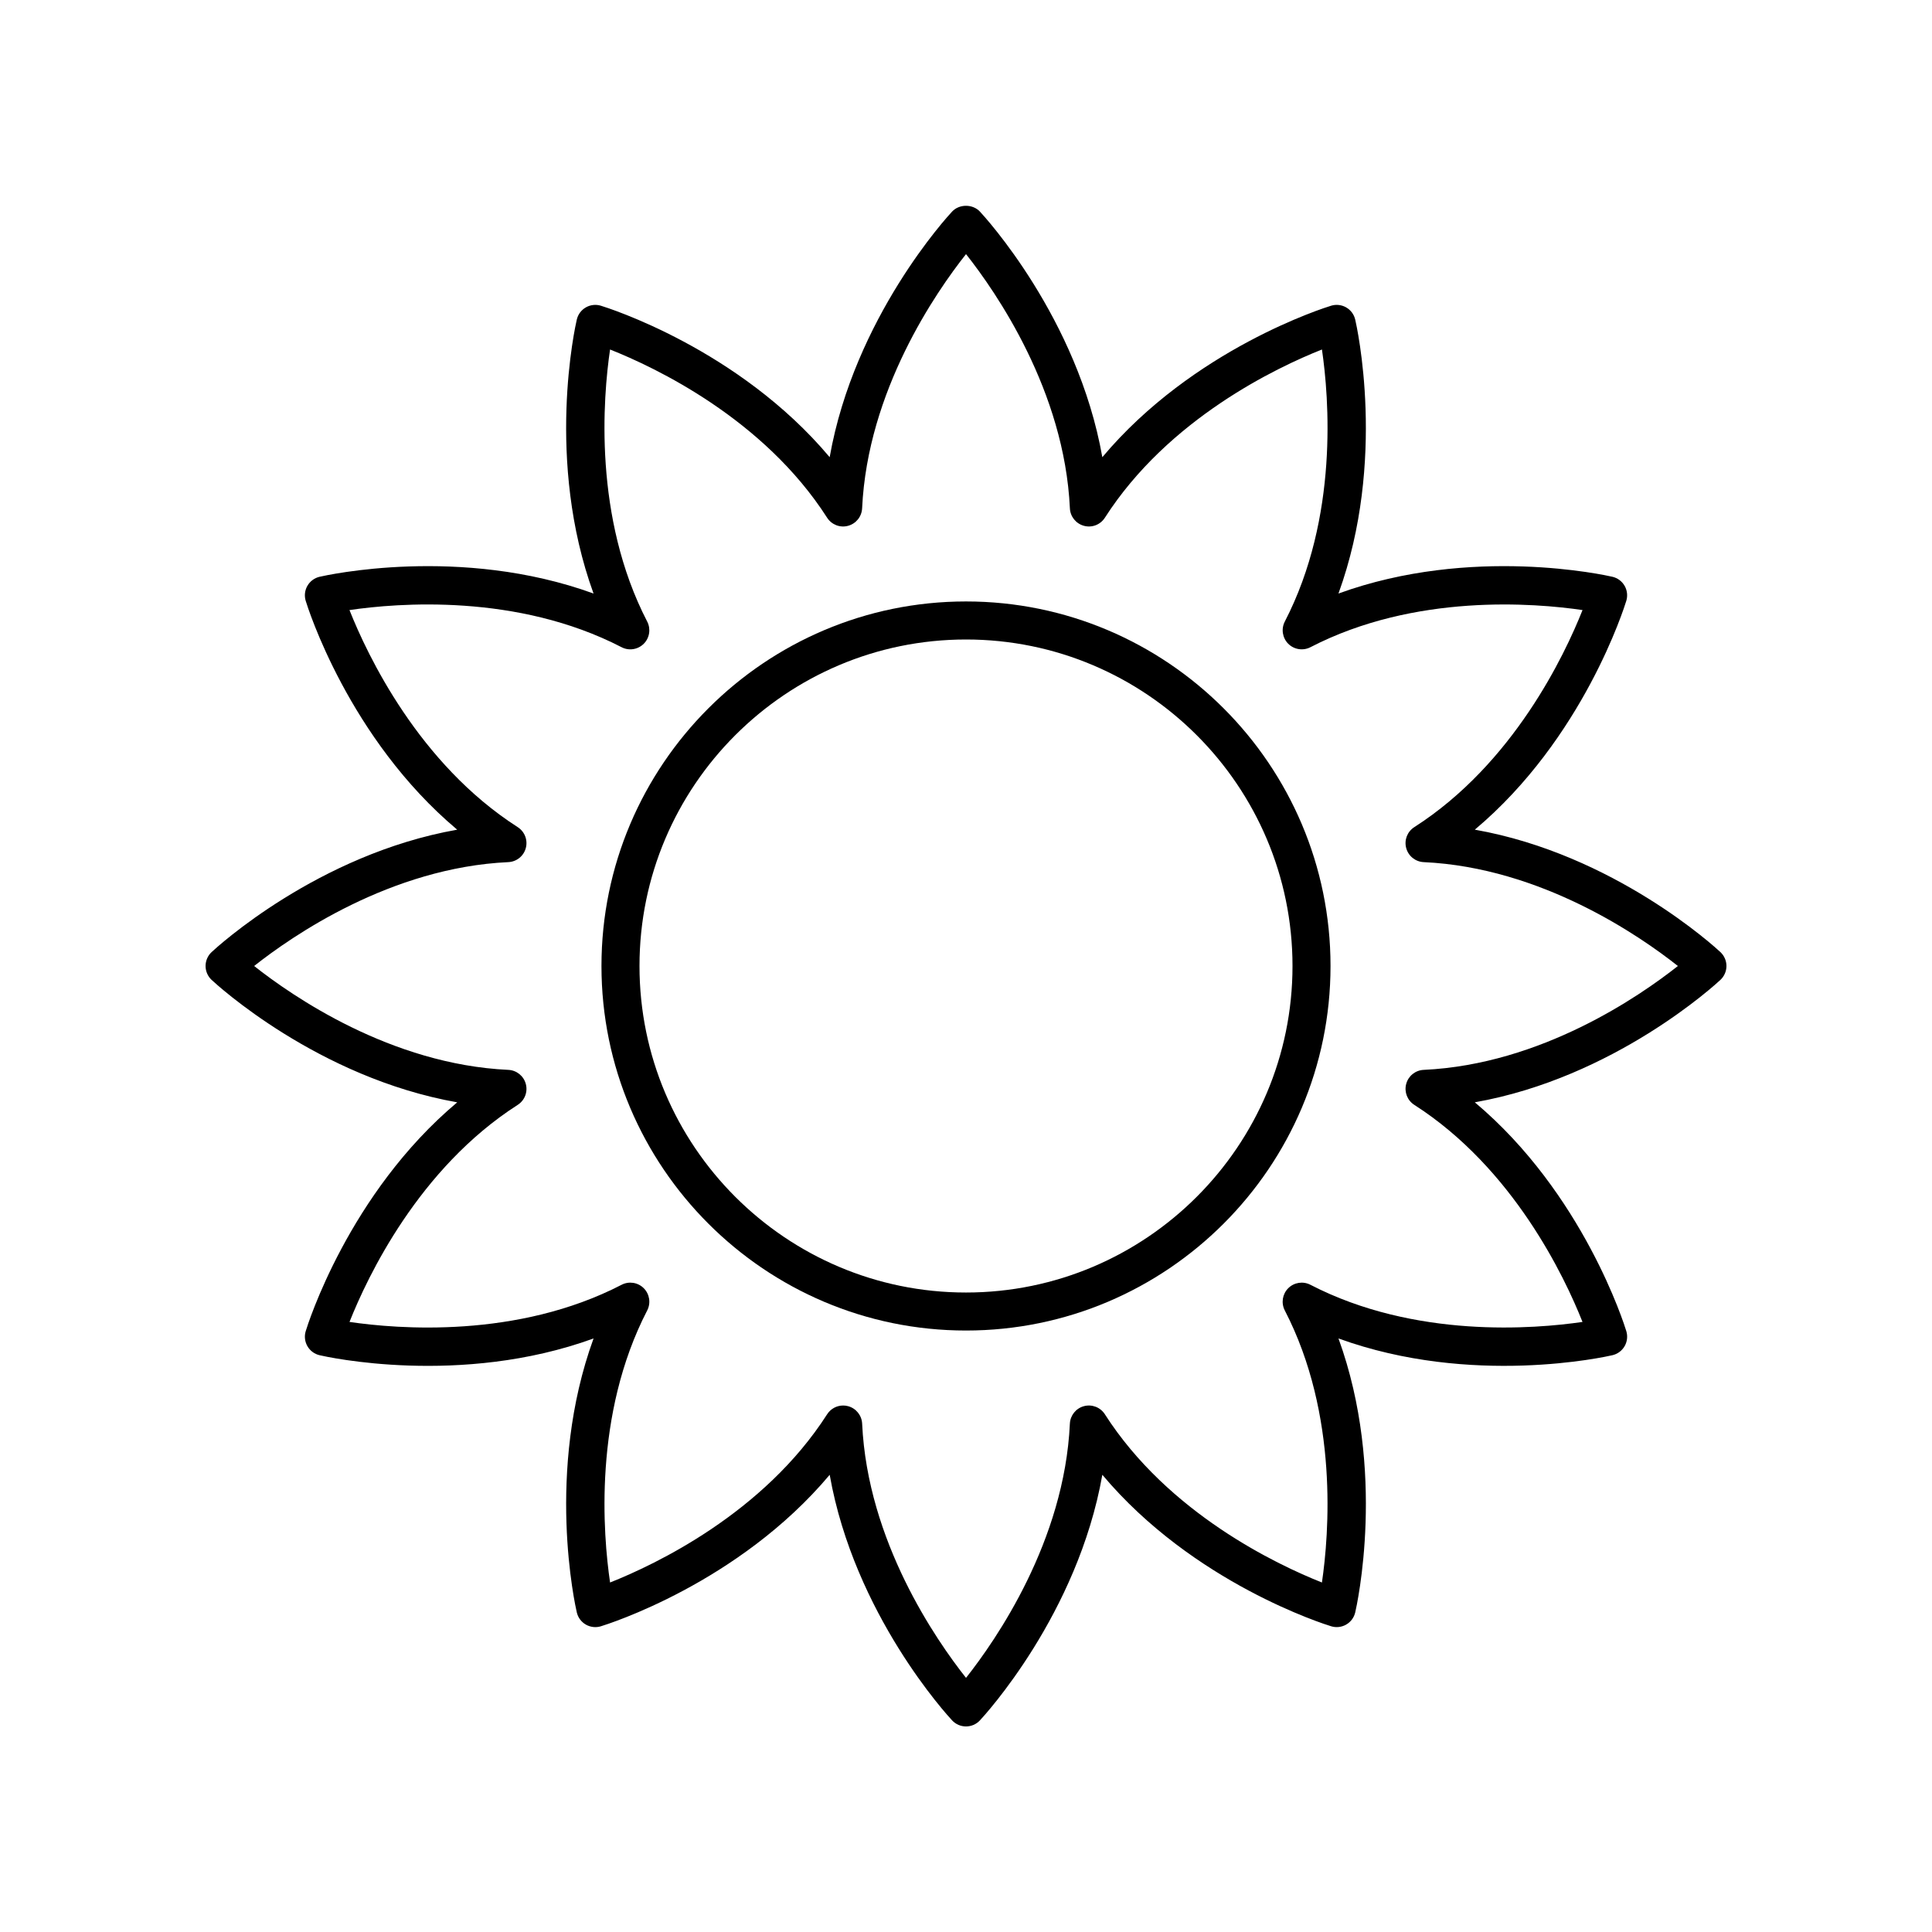 <?xml version="1.0" encoding="UTF-8"?>
<!-- Uploaded to: ICON Repo, www.iconrepo.com, Generator: ICON Repo Mixer Tools -->
<svg fill="#000000" width="800px" height="800px" version="1.1" viewBox="144 144 512 512" xmlns="http://www.w3.org/2000/svg">
 <g>
  <path d="m400 303.39c-53.27 0-96.605 43.34-96.605 96.605 0 53.27 43.336 96.609 96.605 96.609 53.266 0 96.602-43.34 96.602-96.605 0-53.27-43.336-96.609-96.602-96.609zm0 183.14c-47.715 0-86.527-38.816-86.527-86.531-0.004-47.711 38.812-86.527 86.527-86.527 47.711 0 86.527 38.816 86.527 86.531 0 47.711-38.816 86.527-86.527 86.527z"/>
  <path d="m534.84 363.87c28.758-24.148 39.645-59.012 40.148-60.648 0.402-1.336 0.242-2.777-0.457-3.984-0.699-1.207-1.863-2.074-3.223-2.387-1.668-0.383-37.305-8.391-72.602 4.441 12.836-35.293 4.832-70.926 4.441-72.594-0.316-1.359-1.176-2.527-2.387-3.227-1.207-0.695-2.656-0.863-3.984-0.457-1.637 0.496-36.5 11.387-60.648 40.145-6.527-36.98-31.281-63.844-32.449-65.094-1.91-2.035-5.453-2.035-7.359 0-1.168 1.25-25.918 28.113-32.449 65.094-24.148-28.758-59.012-39.648-60.648-40.145-1.324-0.402-2.773-0.238-3.981 0.457-1.211 0.699-2.07 1.863-2.387 3.227-0.391 1.664-8.395 37.301 4.441 72.594-35.301-12.832-70.926-4.824-72.602-4.441-1.359 0.316-2.523 1.18-3.223 2.387s-0.859 2.652-0.457 3.988c0.5 1.637 11.391 36.5 40.148 60.648-36.973 6.523-63.836 31.273-65.086 32.441-1.02 0.953-1.598 2.289-1.598 3.684s0.582 2.727 1.598 3.68c1.25 1.168 28.113 25.918 65.094 32.449-28.762 24.145-39.652 59.008-40.152 60.645-0.406 1.336-0.242 2.777 0.457 3.988 0.699 1.207 1.863 2.074 3.223 2.387 1.672 0.391 37.309 8.395 72.602-4.441-12.836 35.289-4.832 70.926-4.441 72.594 0.316 1.359 1.176 2.527 2.387 3.227 1.211 0.695 2.656 0.863 3.984 0.457 1.637-0.496 36.5-11.387 60.648-40.148 6.527 36.98 31.281 63.844 32.449 65.094 0.949 1.016 2.277 1.594 3.676 1.594s2.727-0.578 3.68-1.598c1.168-1.25 25.918-28.113 32.449-65.094 24.148 28.762 59.012 39.652 60.648 40.148 1.332 0.41 2.777 0.242 3.984-0.457 1.211-0.699 2.07-1.863 2.387-3.227 0.391-1.664 8.395-37.305-4.441-72.594 35.305 12.836 70.934 4.832 72.602 4.441 1.359-0.316 2.523-1.18 3.223-2.387 0.699-1.207 0.859-2.652 0.457-3.988-0.5-1.637-11.391-36.5-40.152-60.645 36.98-6.531 63.844-31.281 65.094-32.449 1.012-0.949 1.594-2.281 1.594-3.676s-0.582-2.727-1.598-3.68c-1.254-1.172-28.117-25.922-65.09-32.449zm-13.551 63.656c-2.195 0.102-4.07 1.609-4.633 3.731-0.57 2.117 0.301 4.363 2.148 5.543 26.258 16.828 39.852 45.625 44.574 57.523-12.676 1.859-44.402 4.484-72.109-9.844-1.938-1.008-4.324-0.641-5.875 0.914-1.551 1.551-1.918 3.93-0.914 5.879 14.332 27.703 11.703 59.438 9.844 72.105-11.902-4.723-40.695-18.316-57.523-44.582-1.18-1.844-3.418-2.715-5.543-2.148-2.121 0.566-3.625 2.441-3.731 4.633-1.438 31.16-19.578 57.332-27.523 67.371-7.945-10.043-26.086-36.215-27.527-67.371-0.102-2.191-1.609-4.062-3.731-4.633-0.434-0.117-0.871-0.172-1.305-0.172-1.688 0-3.301 0.852-4.242 2.32-16.832 26.262-45.625 39.855-57.523 44.582-1.859-12.668-4.488-44.402 9.844-72.105 1.004-1.949 0.633-4.324-0.914-5.879-1.555-1.559-3.941-1.922-5.875-0.914-27.715 14.336-59.449 11.711-72.109 9.844 4.723-11.902 18.316-40.695 44.574-57.523 1.852-1.184 2.723-3.426 2.148-5.543-0.566-2.121-2.441-3.629-4.633-3.731-31.148-1.441-57.32-19.582-67.363-27.527 10.043-7.945 36.211-26.086 67.363-27.527 2.195-0.102 4.07-1.609 4.633-3.731 0.57-2.117-0.301-4.363-2.148-5.543-26.258-16.828-39.852-45.625-44.582-57.523 12.68-1.863 44.402-4.488 72.113 9.844 1.938 1.008 4.32 0.641 5.875-0.914 1.551-1.551 1.918-3.93 0.914-5.879-14.332-27.703-11.703-59.438-9.844-72.105 11.902 4.723 40.695 18.316 57.523 44.578 1.18 1.848 3.434 2.727 5.543 2.148 2.121-0.566 3.625-2.441 3.731-4.633 1.449-31.16 19.586-57.332 27.535-67.371 7.945 10.043 26.086 36.211 27.527 67.371 0.102 2.191 1.609 4.062 3.731 4.633 2.125 0.578 4.363-0.301 5.543-2.148 16.832-26.262 45.625-39.855 57.523-44.578 1.859 12.668 4.488 44.402-9.844 72.105-1.004 1.949-0.633 4.328 0.914 5.879 1.551 1.551 3.938 1.914 5.875 0.914 27.719-14.336 59.449-11.699 72.113-9.844-4.727 11.902-18.32 40.699-44.582 57.523-1.852 1.184-2.723 3.426-2.148 5.543 0.566 2.121 2.441 3.629 4.633 3.731 31.156 1.441 57.324 19.578 67.367 27.527-10.043 7.945-36.211 26.086-67.367 27.527z"/>
 </g>
</svg>